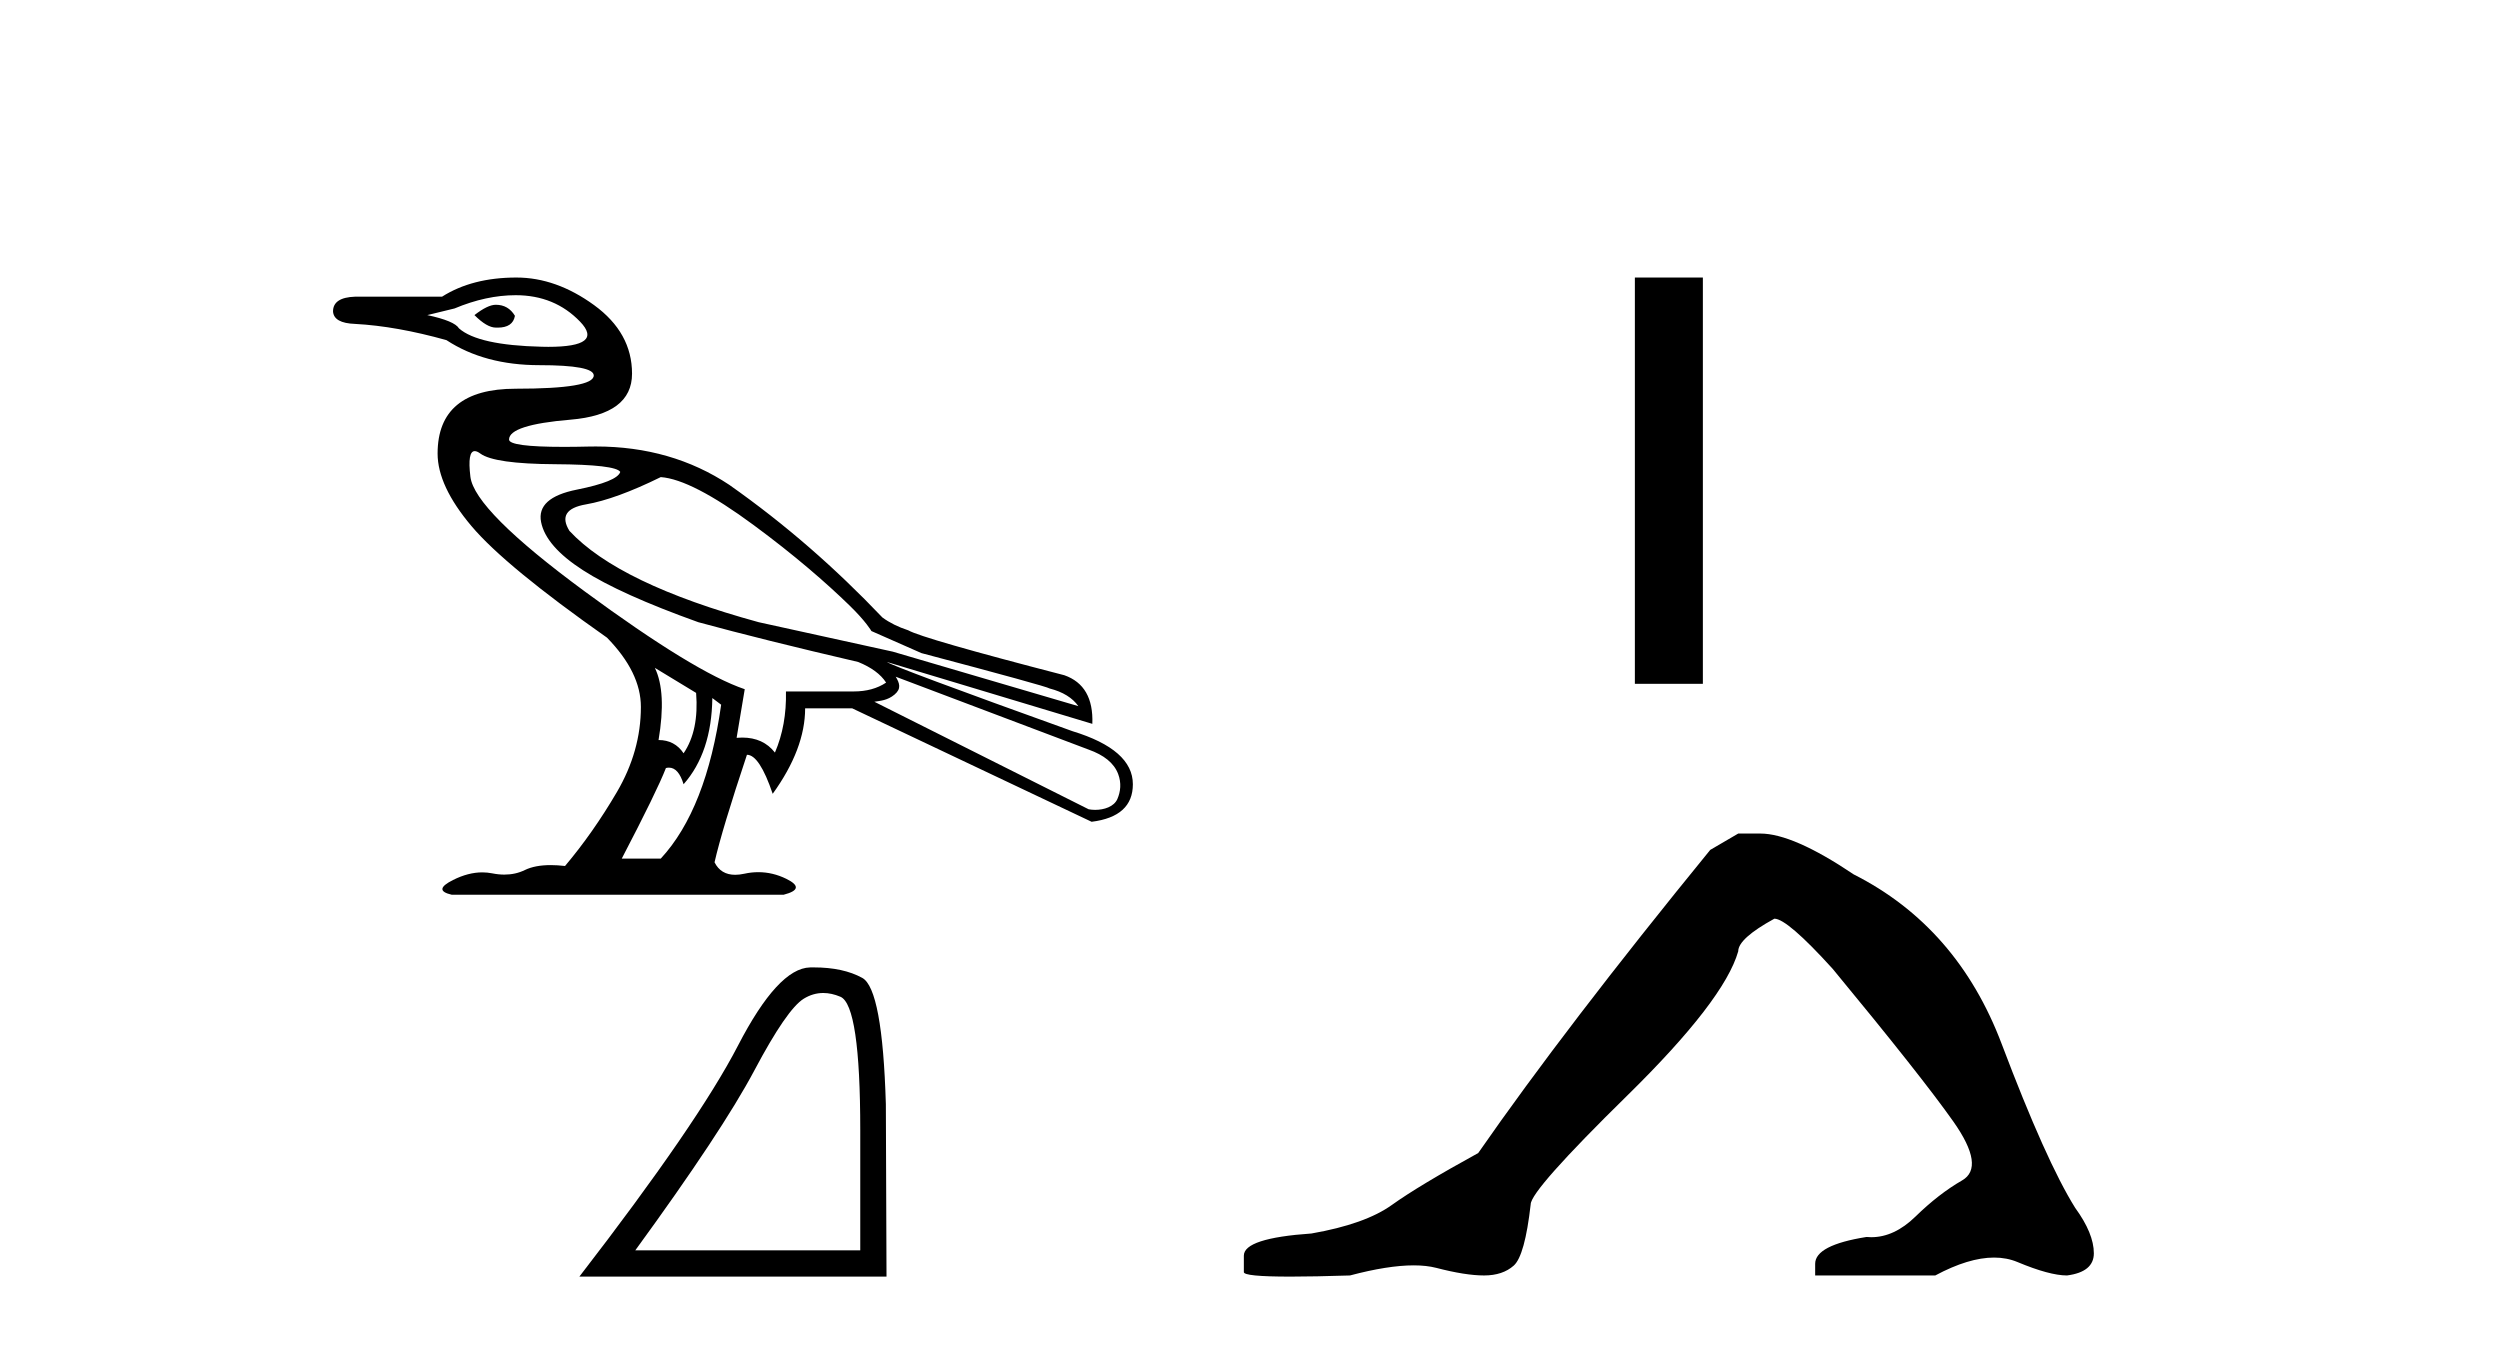 <?xml version='1.0' encoding='UTF-8' standalone='yes'?><svg xmlns='http://www.w3.org/2000/svg' xmlns:xlink='http://www.w3.org/1999/xlink' width='76.0' height='41.0' ><path d='M 15.072 9.265 C 14.908 9.265 14.692 9.37 14.423 9.579 C 14.677 9.833 14.893 9.959 15.072 9.959 C 15.091 9.96 15.11 9.96 15.128 9.96 C 15.437 9.96 15.612 9.841 15.654 9.601 C 15.52 9.377 15.326 9.265 15.072 9.265 ZM 15.677 8.974 C 16.468 8.974 17.121 9.243 17.636 9.78 C 18.124 10.289 17.801 10.544 16.668 10.544 C 16.605 10.544 16.539 10.543 16.471 10.541 C 15.18 10.511 14.341 10.325 13.953 9.982 C 13.863 9.832 13.542 9.698 12.99 9.579 L 13.818 9.377 C 14.46 9.108 15.079 8.974 15.677 8.974 ZM 20.087 14.504 C 20.714 14.549 21.654 15.034 22.908 15.96 C 24.162 16.885 25.115 17.716 25.819 18.4 C 26.328 18.893 26.491 19.184 26.491 19.184 L 28.013 19.855 C 30.55 20.527 31.849 20.885 31.909 20.93 C 32.312 21.034 32.603 21.213 32.782 21.467 L 27.14 19.81 L 23.065 18.915 C 20.229 18.139 18.311 17.213 17.311 16.139 C 17.043 15.706 17.21 15.437 17.815 15.333 C 18.419 15.228 19.177 14.952 20.087 14.504 ZM 14.432 13.714 C 14.432 13.714 14.433 13.714 14.433 13.714 C 14.479 13.714 14.536 13.739 14.602 13.788 C 14.886 13.997 15.643 14.105 16.875 14.112 C 18.106 14.12 18.766 14.198 18.856 14.347 C 18.796 14.541 18.356 14.721 17.535 14.885 C 16.714 15.049 16.352 15.377 16.449 15.87 C 16.546 16.362 16.971 16.851 17.725 17.336 C 18.479 17.822 19.647 18.348 21.229 18.915 C 22.543 19.273 24.162 19.676 26.088 20.124 C 26.491 20.288 26.774 20.497 26.938 20.751 C 26.67 20.93 26.341 21.02 25.953 21.02 L 23.893 21.02 C 23.908 21.706 23.796 22.325 23.558 22.878 C 23.32 22.574 22.989 22.422 22.564 22.422 C 22.509 22.422 22.452 22.425 22.393 22.43 L 22.64 20.952 C 21.625 20.609 20.001 19.617 17.77 17.975 C 15.539 16.333 14.382 15.172 14.3 14.493 C 14.237 13.974 14.281 13.714 14.432 13.714 ZM 19.908 20.303 L 21.162 21.064 C 21.222 21.826 21.095 22.438 20.781 22.9 C 20.602 22.632 20.348 22.497 20.02 22.497 C 20.184 21.527 20.147 20.796 19.908 20.303 ZM 27.23 20.572 L 33.095 22.788 C 33.558 22.953 33.865 23.195 33.991 23.527 C 34.096 23.804 34.065 24.065 33.969 24.288 C 33.866 24.526 33.562 24.62 33.293 24.62 C 33.223 24.62 33.156 24.613 33.095 24.602 L 26.58 21.333 C 26.759 21.303 26.979 21.296 27.195 21.114 C 27.407 20.935 27.348 20.77 27.23 20.572 ZM 21.655 21.221 L 21.923 21.423 C 21.625 23.542 21.013 25.102 20.087 26.102 L 18.901 26.102 C 19.617 24.729 20.065 23.811 20.244 23.348 C 20.276 23.34 20.307 23.336 20.336 23.336 C 20.53 23.336 20.678 23.504 20.781 23.841 C 21.348 23.199 21.64 22.325 21.655 21.221 ZM 15.699 8.437 C 14.803 8.437 14.05 8.631 13.438 9.019 L 10.796 9.019 C 10.348 9.034 10.124 9.183 10.124 9.467 C 10.139 9.705 10.363 9.832 10.796 9.847 C 11.632 9.892 12.557 10.056 13.572 10.34 C 14.348 10.848 15.289 11.101 16.393 11.101 C 16.393 11.101 16.393 11.101 16.393 11.101 C 17.498 11.101 18.05 11.206 18.05 11.414 C 18.05 11.683 17.259 11.817 15.677 11.817 C 14.094 11.817 13.303 12.474 13.303 13.788 C 13.303 14.445 13.647 15.18 14.333 15.993 C 15.02 16.807 16.393 17.937 18.453 19.385 C 19.139 20.087 19.483 20.788 19.483 21.49 C 19.483 22.385 19.24 23.247 18.755 24.076 C 18.27 24.904 17.744 25.654 17.177 26.326 C 17.022 26.308 16.878 26.299 16.743 26.299 C 16.424 26.299 16.161 26.349 15.956 26.449 C 15.766 26.542 15.558 26.588 15.332 26.588 C 15.213 26.588 15.089 26.575 14.96 26.549 C 14.862 26.53 14.763 26.52 14.661 26.52 C 14.378 26.52 14.082 26.597 13.774 26.751 C 13.356 26.96 13.341 27.109 13.729 27.199 L 23.826 27.199 C 24.289 27.079 24.315 26.919 23.905 26.717 C 23.628 26.581 23.344 26.514 23.053 26.514 C 22.913 26.514 22.772 26.529 22.629 26.561 C 22.528 26.583 22.435 26.594 22.349 26.594 C 22.058 26.594 21.848 26.467 21.722 26.214 C 21.871 25.557 22.199 24.467 22.707 22.945 C 22.961 22.945 23.222 23.341 23.49 24.132 C 24.147 23.221 24.476 22.355 24.476 21.534 L 25.908 21.534 L 33.185 24.982 C 34.021 24.878 34.439 24.497 34.439 23.841 C 34.439 23.139 33.827 22.602 32.603 22.228 C 28.991 20.93 27.11 20.228 26.961 20.124 L 26.961 20.124 L 33.207 22.005 C 33.237 21.228 32.953 20.736 32.356 20.527 C 29.476 19.781 27.894 19.325 27.61 19.161 C 27.306 19.062 27.044 18.932 26.825 18.771 C 25.392 17.267 23.878 15.941 22.17 14.739 C 20.999 13.961 19.648 13.573 18.116 13.573 C 18.046 13.573 17.975 13.573 17.904 13.575 C 17.625 13.582 17.37 13.585 17.139 13.585 C 16.03 13.585 15.475 13.511 15.475 13.362 C 15.475 13.064 16.098 12.862 17.345 12.758 C 18.591 12.653 19.214 12.187 19.214 11.359 C 19.214 10.53 18.83 9.836 18.061 9.276 C 17.292 8.717 16.505 8.437 15.699 8.437 Z' style='fill:#000000;stroke:none' /><path d='M 25.027 30.187 Q 25.278 30.187 25.548 30.301 Q 26.152 30.557 26.152 34.366 L 26.152 38.011 L 19.312 38.011 Q 21.954 34.386 22.937 32.533 Q 23.92 30.68 24.432 30.362 Q 24.715 30.187 25.027 30.187 ZM 24.736 29.409 Q 24.682 29.409 24.626 29.41 Q 23.653 29.431 22.435 31.786 Q 21.217 34.141 17.613 38.809 L 26.95 38.809 L 26.93 33.567 Q 26.827 30.066 26.213 29.728 Q 25.634 29.409 24.736 29.409 Z' style='fill:#000000;stroke:none' /><path d='M 49.7 8.437 L 49.7 20.788 L 51.767 20.788 L 51.767 8.437 Z' style='fill:#000000;stroke:none' /><path d='M 52.842 25.34 L 51.991 25.837 Q 47.596 31.224 44.938 35.052 Q 43.13 36.045 42.315 36.629 Q 41.5 37.214 39.869 37.498 Q 37.813 37.64 37.813 38.171 L 37.813 38.207 L 37.813 38.668 Q 37.79 38.809 39.231 38.809 Q 39.952 38.809 41.039 38.774 Q 42.197 38.467 42.977 38.467 Q 43.366 38.467 43.662 38.543 Q 44.548 38.774 45.115 38.774 Q 45.682 38.774 46.019 38.473 Q 46.356 38.171 46.533 36.612 Q 46.533 36.186 49.475 33.298 Q 52.417 30.409 52.842 28.92 Q 52.842 28.53 53.941 27.928 Q 54.331 27.928 55.713 29.452 Q 58.407 32.713 59.382 34.095 Q 60.356 35.478 59.647 35.885 Q 58.938 36.293 58.23 36.984 Q 57.587 37.611 56.885 37.611 Q 56.813 37.611 56.741 37.604 Q 55.181 37.852 55.181 38.419 L 55.181 38.774 L 58.832 38.774 Q 59.848 38.23 60.62 38.23 Q 61.006 38.23 61.331 38.366 Q 62.306 38.774 62.837 38.774 Q 63.653 38.668 63.653 38.1 Q 63.653 37.498 63.085 36.718 Q 62.199 35.3 60.852 31.738 Q 59.506 28.176 56.351 26.581 Q 54.508 25.34 53.515 25.34 Z' style='fill:#000000;stroke:none' /></svg>